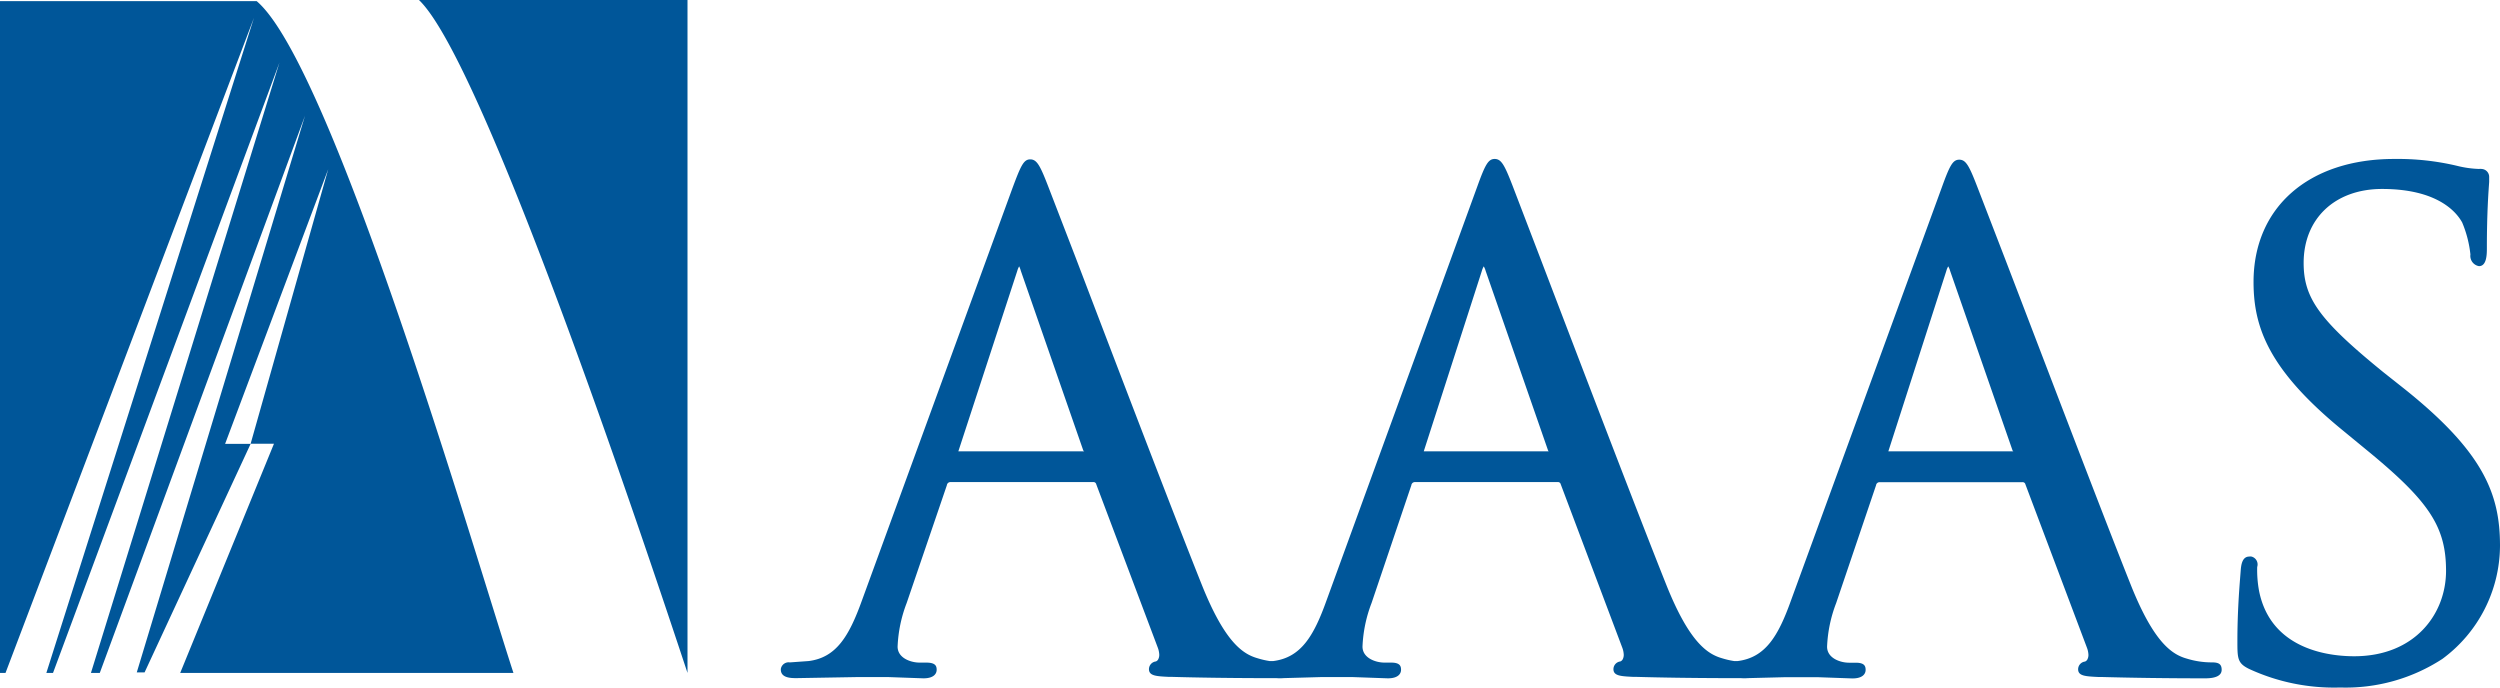 <svg id="Layer_1" data-name="Layer 1" xmlns="http://www.w3.org/2000/svg" viewBox="0 0 240 66"><defs><style>.cls-1{fill:#005699}</style></defs><path class="cls-1" d="M40.22 0C46.53 6 62.39 53.71 66 64.6V0zM49.29 64.6C45.67 53.5 31.94 6.3 24.64.11H0V64.6h.53L24.38 1.71 4.45 64.6h.64L26.83 6 8.73 64.6h.85l19.7-53.49-16.15 53.44h.75l10.18-21.94h-2.45l9.9-26.37-7.45 26.36h2.24l-9 22h32zM212.36 63.59a8.13 8.13 0 0 1-2.45-.37c-1.41-.4-3.12-1.54-5.29-6.91-2.77-6.93-8.62-22.31-12.14-31.48l-2.7-7c-.75-1.93-1.06-2.5-1.69-2.5s-.92.57-1.69 2.7l-14.47 39.63c-1.22 3.41-2.45 5.46-5.1 5.8h-.36a7.8 7.8 0 0 1-1.16-.27c-1.4-.4-3.12-1.54-5.29-6.91-2.77-6.93-8.65-22.32-12.16-31.52l-2.68-7c-.75-1.93-1.06-2.5-1.69-2.5s-.92.57-1.69 2.7l-14.46 39.7c-1.22 3.41-2.45 5.46-5.1 5.8h-.36a7.8 7.8 0 0 1-1.16-.27c-1.41-.4-3.12-1.54-5.29-6.91-2.77-6.92-8.64-22.29-12.14-31.48l-2.7-7c-.75-1.93-1.06-2.5-1.69-2.5s-.9.61-1.7 2.75L82.74 57.66c-1.23 3.41-2.45 5.46-5.1 5.8l-1.81.13a.76.76 0 0 0-.87.63.13.13 0 0 0 0 .06c0 .82 1 .82 1.52.82l5.75-.1h3.07l3.35.12c1 0 1.27-.45 1.27-.82s-.12-.69-1-.69h-.64c-.82 0-2.11-.42-2.11-1.54a13.05 13.05 0 0 1 .87-4.18l3.86-11.31a.34.34 0 0 1 .34-.3h13.7a.27.27 0 0 1 .3.21l5.91 15.69a2.16 2.16 0 0 1 .14.67.92.92 0 0 1-.08.4.44.44 0 0 1-.25.25.75.75 0 0 0-.66.74c0 .65.72.68 1.91.74h.29c2.39.07 5.29.11 8.3.12h1.72a4.12 4.12 0 0 0 .7 0l3.58-.1h3.08l3.35.12c1 0 1.27-.45 1.27-.82s-.12-.69-.95-.69h-.64c-.82 0-2.11-.42-2.11-1.54a13.05 13.05 0 0 1 .87-4.18l3.82-11.31a.34.34 0 0 1 .34-.3h13.7a.27.27 0 0 1 .3.21l5.91 15.69a2.16 2.16 0 0 1 .14.67.92.92 0 0 1-.08.4.44.44 0 0 1-.25.25.75.75 0 0 0-.66.74c0 .65.72.68 1.91.74h.29c2.39.07 5.29.11 8.3.12h1.72a4.12 4.12 0 0 0 .7 0l3.58-.09h3.09l3.35.12c1 0 1.27-.45 1.27-.82s-.12-.69-.95-.69h-.64c-.82 0-2.11-.42-2.11-1.54a13.05 13.05 0 0 1 .87-4.18l3.83-11.31a.34.34 0 0 1 .34-.3h13.7a.27.27 0 0 1 .3.21l5.91 15.69a2.16 2.16 0 0 1 .14.67.92.92 0 0 1-.08.4.44.44 0 0 1-.25.25.75.75 0 0 0-.66.74c0 .65.72.68 1.91.74h.29c2.84.08 6.4.13 10 .13 1.05 0 1.58-.28 1.58-.82s-.28-.71-.92-.71zm-19.08-20.26h-12L186.85 26a1.78 1.78 0 0 1 .18-.43 1.78 1.78 0 0 1 .18.43l6 17.26zm-44.6 0h-12L142.26 26a1.78 1.78 0 0 1 .18-.43 1.78 1.78 0 0 1 .18.43l6 17.26zm-44.59 0H92L97.66 26a1.78 1.78 0 0 1 .18-.43A2.23 2.23 0 0 1 98 26l6 17.26zM230.58 37.14l-1.78-1.41c-6.15-5-7.65-7.11-7.65-10.49 0-4.25 3-7.1 7.53-7.1 5.36 0 7.16 2.25 7.69 3.22a10.85 10.85 0 0 1 .79 3.07 1 1 0 0 0 .82 1.12c.76 0 .76-1.16.76-1.78 0-3.41.16-5.43.22-6.3V17a.76.76 0 0 0-.74-.78.5.5 0 0 0-.21 0 10 10 0 0 1-2.17-.31 24.74 24.74 0 0 0-6-.65c-8.2 0-13.5 4.64-13.5 11.81 0 4.32 1.43 8.37 8.4 14.11l2.87 2.36c5.66 4.69 7.21 7.11 7.21 11.26s-3 8.2-8.82 8.2c-2.36 0-8-.61-9.13-6.27a11.1 11.1 0 0 1-.18-2.3.78.78 0 0 0-.55-1 .76.76 0 0 0-.21 0c-.7 0-.78.85-.82 1.31l-.06.77c-.1 1.29-.26 3.45-.26 6 0 1.7 0 2.16 1.13 2.71a19.41 19.41 0 0 0 8.74 1.78 17 17 0 0 0 9.8-2.74A13.56 13.56 0 0 0 240 52.4c0-4.95-1.54-9.03-9.42-15.26z"/></svg>